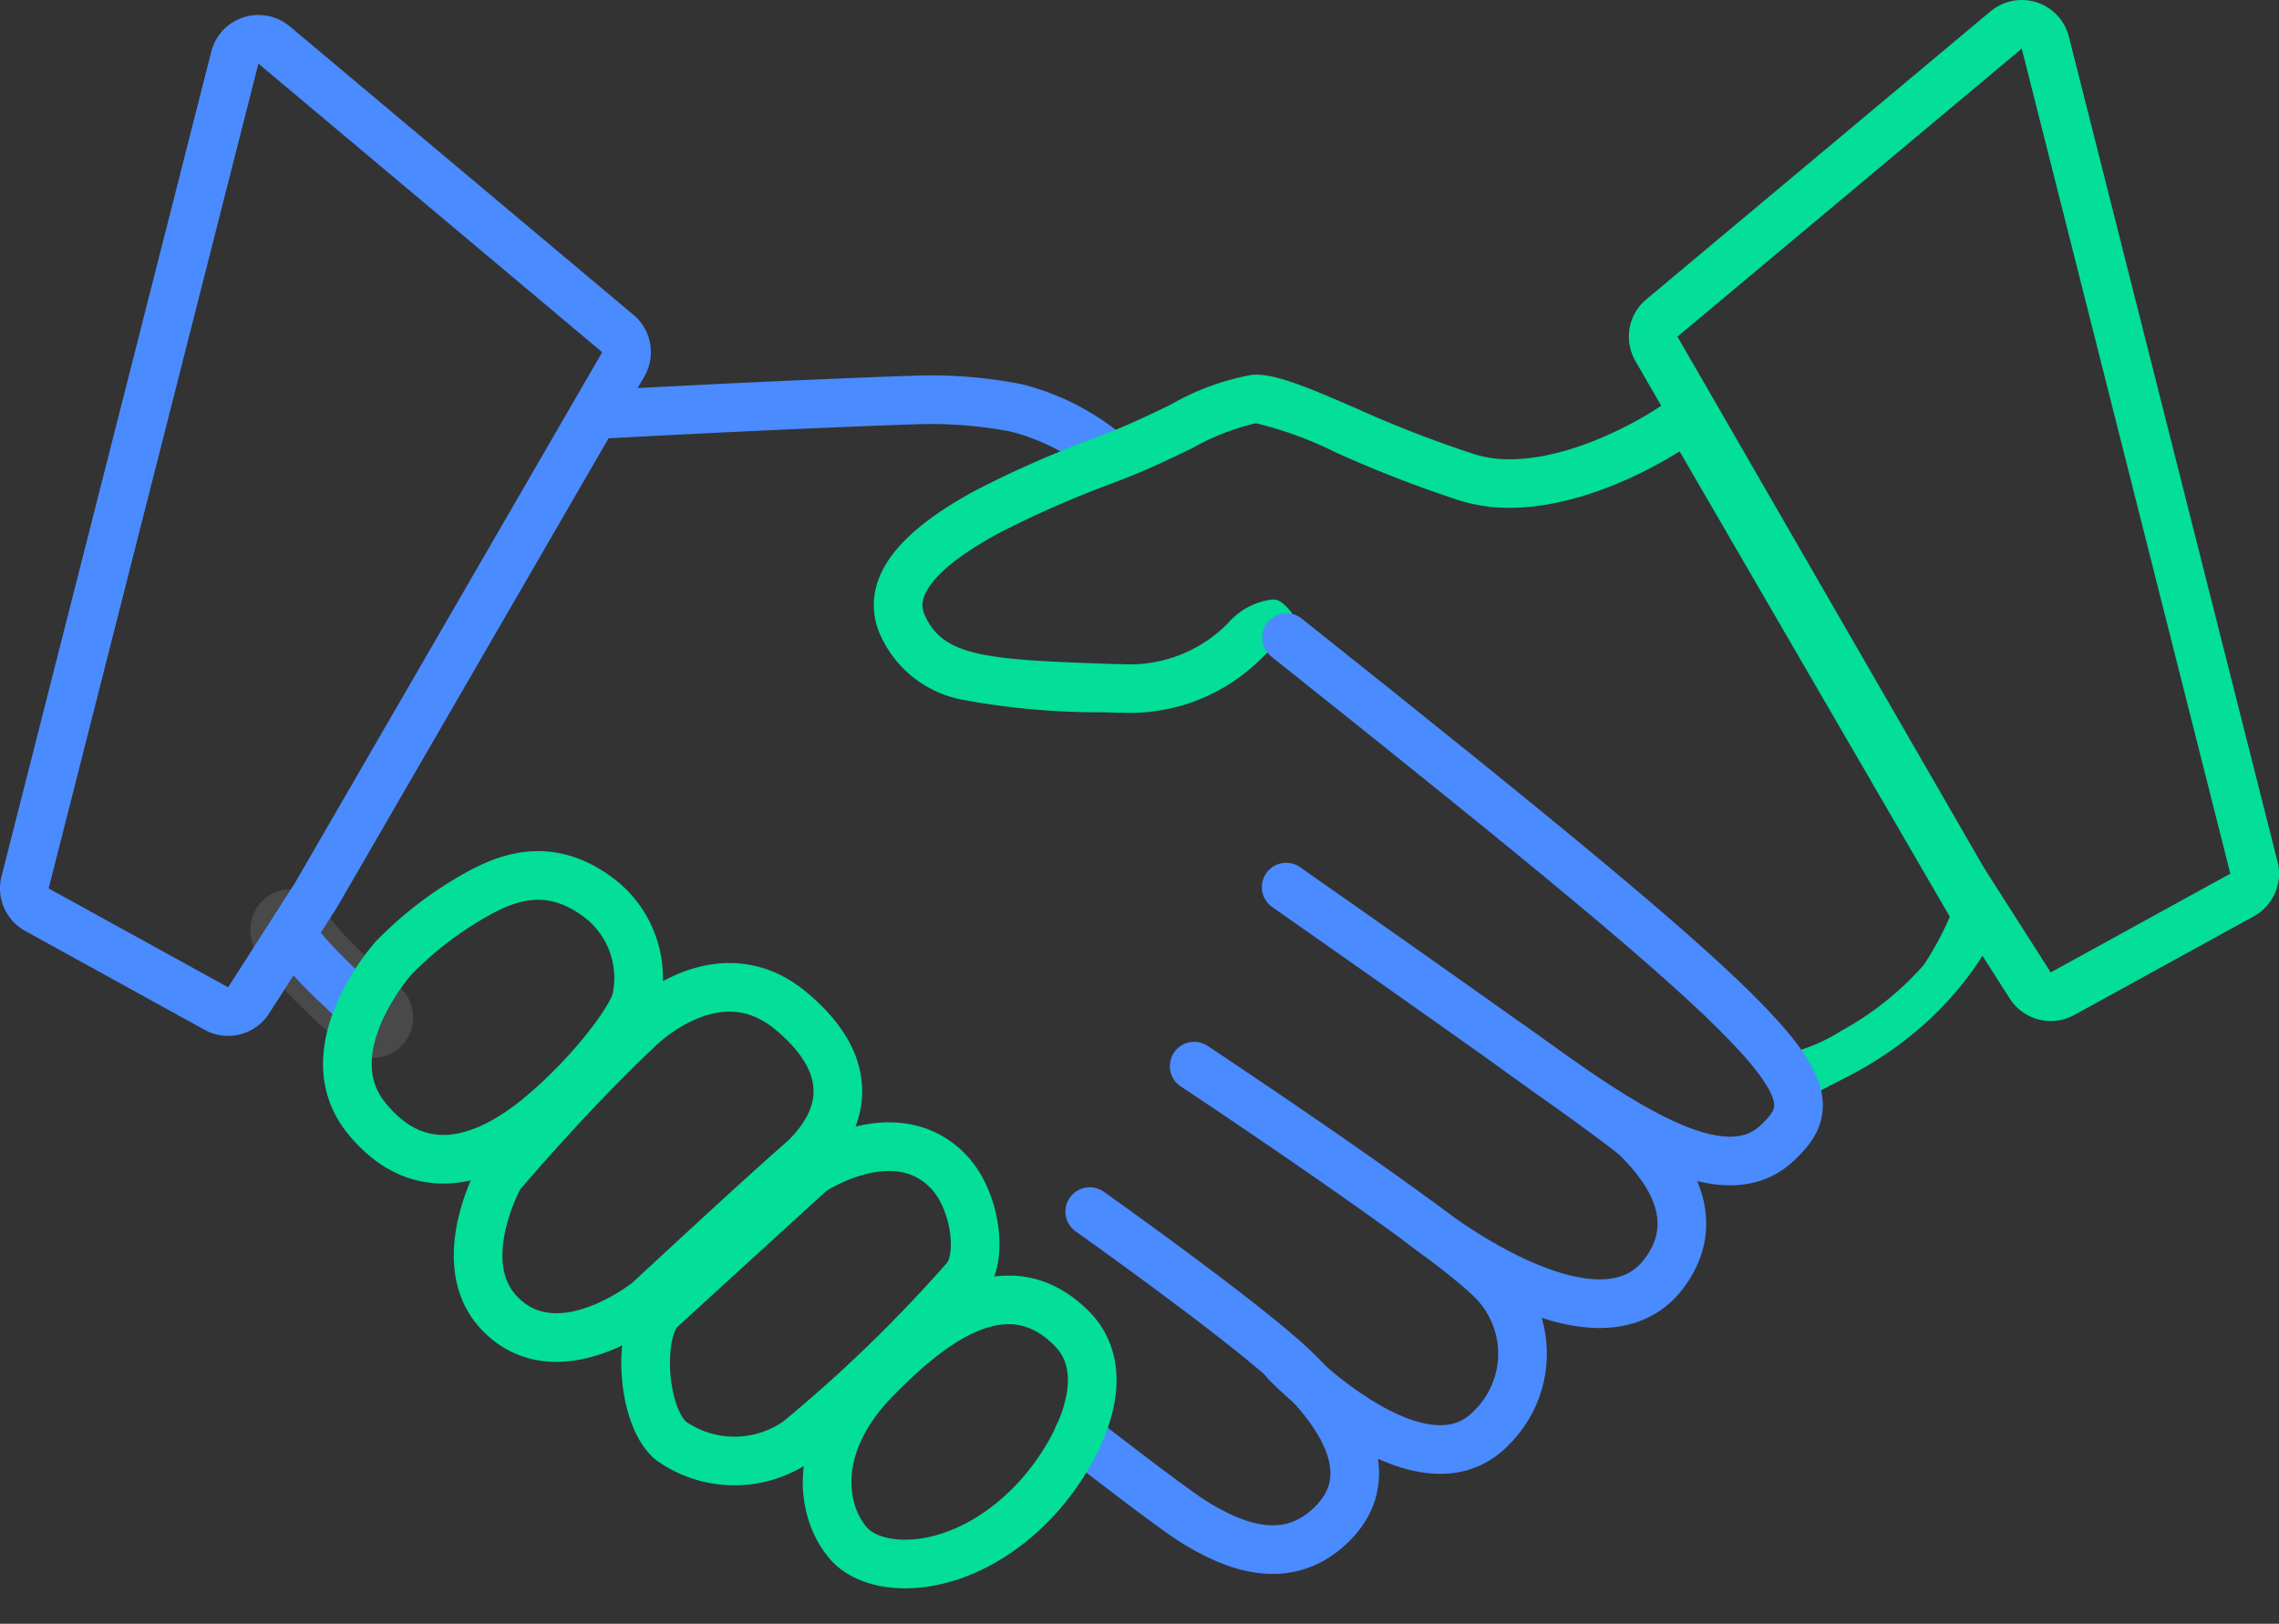 <svg id="Group_784" data-name="Group 784" xmlns="http://www.w3.org/2000/svg" xmlns:xlink="http://www.w3.org/1999/xlink" width="140.535" height="100.16" viewBox="0 0 140.535 100.16">
  <rect x="0" y="0" width="140.535" height="100.16" fill="#333333" stroke="none"/>
  <defs>
    <clipPath id="clip-path">
      <rect id="Rectangle_411" data-name="Rectangle 411" width="10.038" height="10.405" transform="translate(15.436 54.849)" fill="none"/>
    </clipPath>
  </defs>
  <g id="Group_780" data-name="Group 780" opacity="0.11">
    <g id="Group_779" data-name="Group 779">
      <g id="Group_778" data-name="Group 778" clip-path="url(#clip-path)">
        <path id="Path_4619" data-name="Path 4619" d="M17.936,57.349c.284,1.315,5.038,5.405,5.038,5.405" fill="#008d94"/>
        <path id="Path_4620" data-name="Path 4620" d="M17.936,57.349c.284,1.315,5.038,5.405,5.038,5.405" fill="none" stroke="#fff" stroke-linecap="round" stroke-linejoin="round" stroke-width="5"/>
      </g>
    </g>
  </g>
  <path id="Path_4621" data-name="Path 4621" d="M15.935,3.924l21.2,17.8L18.193,54.455,14.067,60.9,3,54.8Zm0-3a3,3,0,0,0-2.907,2.261L.093,54.057a3,3,0,0,0,1.458,3.366l11.067,6.1a3,3,0,0,0,3.976-1.009l4.126-6.447c.024-.038.048-.076.07-.115L39.734,23.224a3,3,0,0,0-.668-3.8l-21.2-17.8a3,3,0,0,0-1.929-.7" fill="#4a8bff"/>
  <path id="Path_4632" data-name="Path 4632" d="M17.936,57.349c.284,1.315,5.038,5.405,5.038,5.405" fill="none" stroke="#4a8bff" stroke-width="3"/>
  <path id="Path_4622" data-name="Path 4622" d="M24.228,59.139a22.324,22.324,0,0,1,5.261-4.023c1.859-1.019,4.538-2.063,7.633.413a6.22,6.22,0,0,1,2.133,6.049c-.205,1.2-2.907,4.782-6.053,7.36s-7.272,4.178-10.624,0c-2.187-2.724-.82-6.062.4-8.055a13.275,13.275,0,0,1,1.254-1.744" fill="none" stroke="#03de98" stroke-linecap="round" stroke-linejoin="round" stroke-width="3"/>
  <path id="Path_4623" data-name="Path 4623" d="M39.255,63.558s4.88-5.07,9.523-1.2c3.353,2.794,3.341,5.4,2.2,7.389a7.863,7.863,0,0,1-1.687,2c-2.321,2.012-9.327,8.523-9.327,8.523s-5.527,4.474-9.136.761c-3.026-3.113,0-8.511,0-8.511S35.007,67.57,39.255,63.558Z" fill="none" stroke="#03de98" stroke-linecap="round" stroke-linejoin="round" stroke-width="3"/>
  <path id="Path_4624" data-name="Path 4624" d="M50.059,72.253s5.158-3.456,8.458.046c1.661,1.762,2.106,5.291,1.032,6.556a89.716,89.716,0,0,1-10.315,10,6.779,6.779,0,0,1-7.884,0c-1.812-1.6-2.024-6.784-.618-8.084S50.059,72.253,50.059,72.253Z" fill="none" stroke="#03de98" stroke-linecap="round" stroke-linejoin="round" stroke-width="3"/>
  <path id="Path_4626" data-name="Path 4626" d="M66.493,88.556s5.5,4.286,7.027,5.255c2.605,1.651,5.884,2.894,8.607.212,2.791-2.749,1.228-6.379-2.723-9.976-3.3-3-12.205-9.313-12.205-9.313" fill="none" stroke="#4a8bff" stroke-linecap="round" stroke-linejoin="round" stroke-width="3"/>
  <path id="Path_4627" data-name="Path 4627" d="M79.31,84.047S87.642,92.682,92,88.04a6.406,6.406,0,0,0,0-9.077c-2.888-2.94-18.36-13.2-18.36-13.2" fill="none" stroke="#4a8bff" stroke-linecap="round" stroke-linejoin="round" stroke-width="3"/>
  <path id="Path_4628" data-name="Path 4628" d="M87.643,75.463s10.8,8.658,14.975,3.081c2.819-3.766-.564-7.215-1.647-8.323s-21.66-15.5-21.66-15.5" fill="none" stroke="#4a8bff" stroke-linecap="round" stroke-linejoin="round" stroke-width="3"/>
  <path id="Path_4630" data-name="Path 4630" d="M124.672,3l12.862,50.89-11.076,6.09-4.117-6.453-18.9-32.76Zm0-3a3,3,0,0,0-1.926.7L101.519,18.466a3,3,0,0,0-.673,3.8l18.9,32.76c.022.039.045.077.069.115l4.117,6.453a3,3,0,0,0,3.975,1.015l11.075-6.09a3,3,0,0,0,1.464-3.364L127.58,2.265A3,3,0,0,0,124.672,0" fill="#03de98"/>
  <path id="Path_4631" data-name="Path 4631" d="M36.476,25.592s11.856-.657,19.873-.915a27.376,27.376,0,0,1,6.291.478,14.212,14.212,0,0,1,5.323,2.605" fill="none" stroke="#4a8bff" stroke-width="3"/>
  <path id="Path_4625" data-name="Path 4625" d="M66.107,81.964c2.98,3.016,0,8.252-2.476,10.779-4.392,4.484-9.541,4.384-11.243,2.527s-2.512-6.042,1.655-10.261C56.938,82.076,61.878,77.683,66.107,81.964Z" fill="none" stroke="#03de98" stroke-linecap="round" stroke-linejoin="round" stroke-width="3"/>
  <path id="Subtraction_1" data-name="Subtraction 1" d="M-1197.632-1330.752h0a16.286,16.286,0,0,1,1.548-.851c-.91-.123-1.559-.828-2.444-1.889l.862-.862.013.052a1.272,1.272,0,0,0,.045.167,10.619,10.619,0,0,0,3.278-1.392,18.831,18.831,0,0,0,5.067-4.043,18.279,18.279,0,0,0,1.616-2.992l-16.66-28.7c-1.674,1.046-6.049,3.479-10.482,3.479a10.288,10.288,0,0,1-3.013-.429,74.411,74.411,0,0,1-7.684-2.976l-.018-.008a23.147,23.147,0,0,0-4.922-1.8h-.017a14.542,14.542,0,0,0-3.921,1.537l-.011.005-.011.005,0,0c-1.141.552-2.435,1.178-3.869,1.751-.3.118-.62.244-1.08.422a62.5,62.5,0,0,0-6.844,3c-3.267,1.749-4.348,3.075-4.68,3.879a1.459,1.459,0,0,0,.006,1.239c1.125,2.526,3.749,2.741,11.172,2.994l.5.017c.19.006.358.009.512.009a8.482,8.482,0,0,0,6.521-2.536,4.244,4.244,0,0,1,2.783-1.456c.33,0,.66.231,1.1.773a1.369,1.369,0,0,1,.284.709l.007.038-2.135,2.135-.02.018-.016.015a11.476,11.476,0,0,1-8.526,3.3c-.2,0-.408,0-.615-.011l-.5-.017h-.005a46.09,46.09,0,0,1-8.663-.759,6.955,6.955,0,0,1-5.144-4.012,4.471,4.471,0,0,1-.039-3.6c.766-1.855,2.741-3.615,6.038-5.379a65.027,65.027,0,0,1,7.168-3.147l.009,0c.378-.146.742-.287,1.048-.41,1.347-.539,2.593-1.141,3.692-1.673a15.444,15.444,0,0,1,5-1.833c.084-.007.172-.011.261-.011,1.374,0,3.362.86,6.113,2.051a72.177,72.177,0,0,0,7.391,2.868,7.264,7.264,0,0,0,2.133.3c3.96,0,8.47-2.566,10.033-3.808a1.5,1.5,0,0,1,.932-.325,1.5,1.5,0,0,1,.279.026,1.5,1.5,0,0,1,1.019.721l17.838,30.729a1.5,1.5,0,0,1,.119,1.247c-.02.057-2.178,5.787-9.394,9.493-.856.439-1.569.808-2.12,1.1a2.146,2.146,0,0,0,.283.019s-.06.03-.147.072C-1196.39-1331.3-1197.555-1330.752-1197.632-1330.752Z" transform="translate(1307.881 1399.106)" fill="#03de98"/>
  <rect id="Rectangle_412" data-name="Rectangle 412" width="140.534" height="100.16" fill="none"/>
  <path id="Path_4633" data-name="Path 4633" d="M93.22,64.53c6.753,4.89,12.93,9.162,16.345,6,3.655-3.385,1.734-5.738-30.228-31.2" fill="none" stroke="#4a8bff" stroke-linecap="round" stroke-linejoin="round" stroke-width="3"/>
  <rect id="Rectangle_413" data-name="Rectangle 413" width="140.534" height="100.16" fill="none"/>
</svg>
